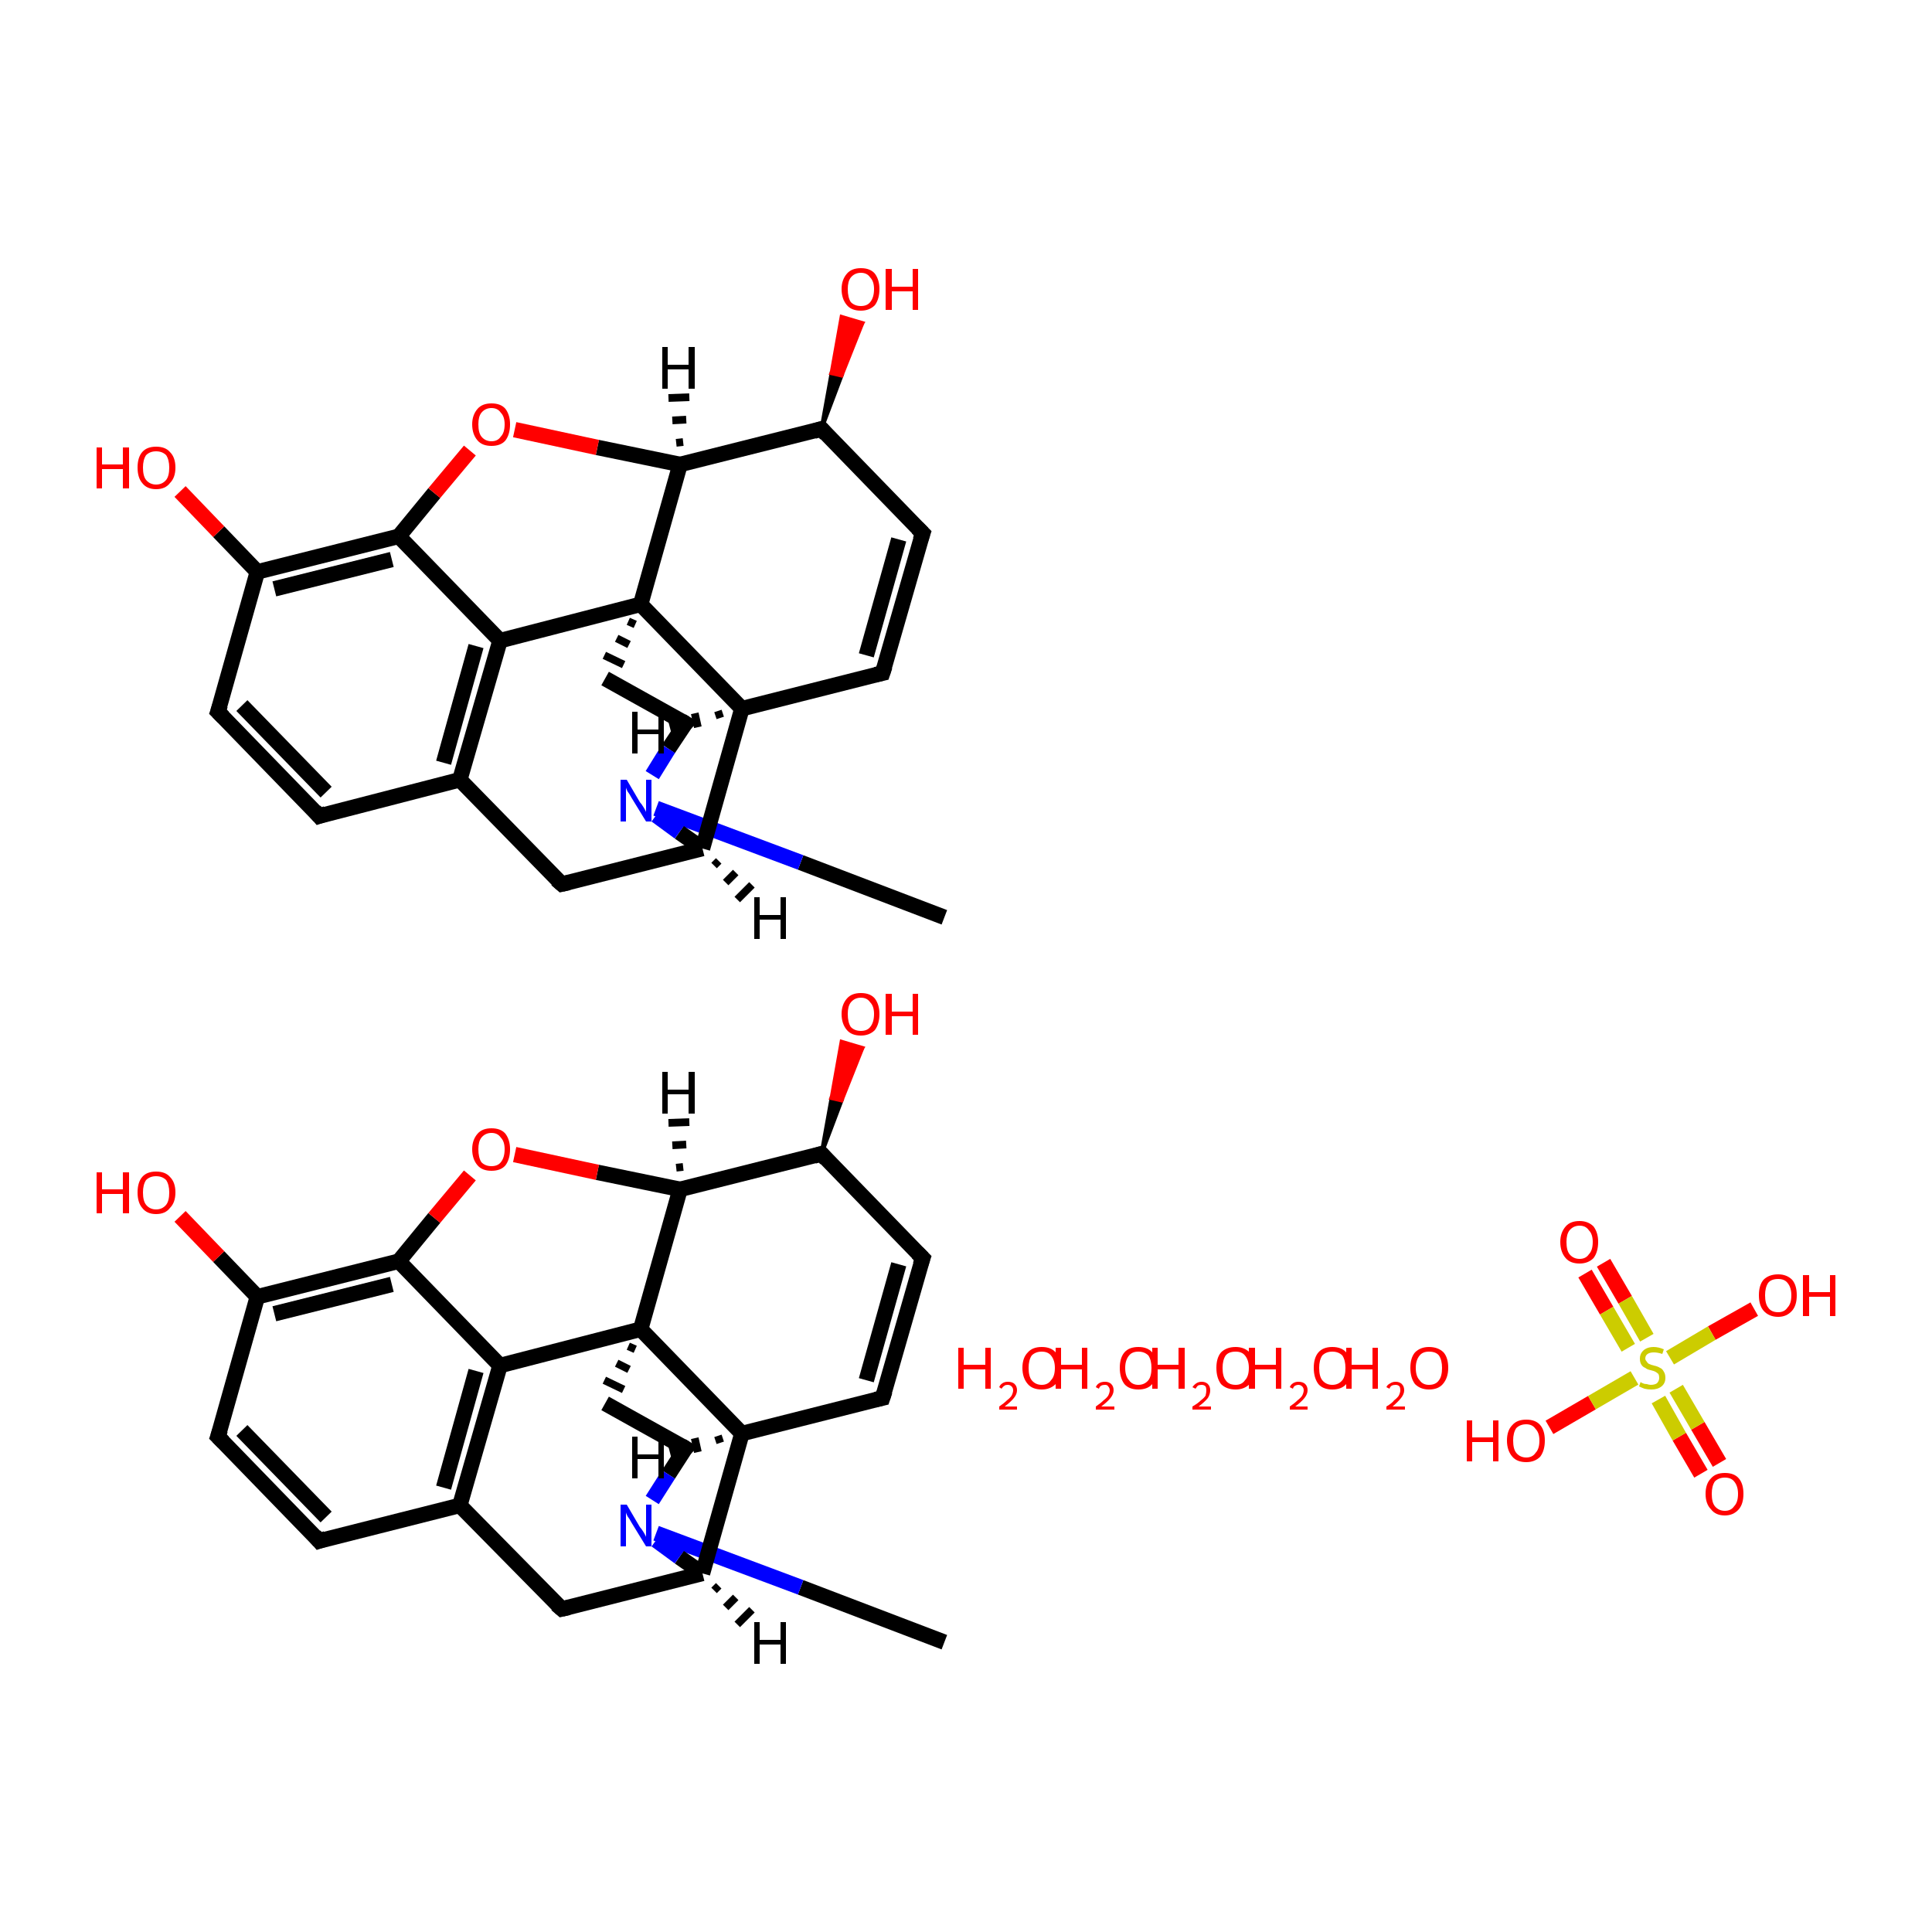<?xml version='1.0' encoding='iso-8859-1'?>
<svg version='1.1' baseProfile='full'
              xmlns='http://www.w3.org/2000/svg'
                      xmlns:rdkit='http://www.rdkit.org/xml'
                      xmlns:xlink='http://www.w3.org/1999/xlink'
                  xml:space='preserve'
width='250px' height='250px' viewBox='0 0 250 250'>
<!-- END OF HEADER -->
<rect style='opacity:1.0;fill:#FFFFFF;stroke:none' width='250.0' height='250.0' x='0.0' y='0.0'> </rect>
<path class='bond-0 atom-0 atom-17' d='M 122.2,212.5 L 103.6,205.4' style='fill:none;fill-rule:evenodd;stroke:#000000;stroke-width:2.0px;stroke-linecap:butt;stroke-linejoin:miter;stroke-opacity:1' />
<path class='bond-0 atom-0 atom-17' d='M 103.6,205.4 L 84.9,198.4' style='fill:none;fill-rule:evenodd;stroke:#0000FF;stroke-width:2.0px;stroke-linecap:butt;stroke-linejoin:miter;stroke-opacity:1' />
<path class='bond-1 atom-1 atom-3' d='M 41.3,199.4 L 28.2,185.9' style='fill:none;fill-rule:evenodd;stroke:#000000;stroke-width:2.0px;stroke-linecap:butt;stroke-linejoin:miter;stroke-opacity:1' />
<path class='bond-1 atom-1 atom-3' d='M 42.2,196.3 L 31.3,185.1' style='fill:none;fill-rule:evenodd;stroke:#000000;stroke-width:2.0px;stroke-linecap:butt;stroke-linejoin:miter;stroke-opacity:1' />
<path class='bond-2 atom-1 atom-8' d='M 41.3,199.4 L 59.5,194.8' style='fill:none;fill-rule:evenodd;stroke:#000000;stroke-width:2.0px;stroke-linecap:butt;stroke-linejoin:miter;stroke-opacity:1' />
<path class='bond-3 atom-2 atom-4' d='M 114.2,180.9 L 119.4,162.8' style='fill:none;fill-rule:evenodd;stroke:#000000;stroke-width:2.0px;stroke-linecap:butt;stroke-linejoin:miter;stroke-opacity:1' />
<path class='bond-3 atom-2 atom-4' d='M 112.1,178.6 L 116.3,163.6' style='fill:none;fill-rule:evenodd;stroke:#000000;stroke-width:2.0px;stroke-linecap:butt;stroke-linejoin:miter;stroke-opacity:1' />
<path class='bond-4 atom-2 atom-9' d='M 114.2,180.9 L 96.0,185.5' style='fill:none;fill-rule:evenodd;stroke:#000000;stroke-width:2.0px;stroke-linecap:butt;stroke-linejoin:miter;stroke-opacity:1' />
<path class='bond-5 atom-3 atom-11' d='M 28.2,185.9 L 33.3,167.8' style='fill:none;fill-rule:evenodd;stroke:#000000;stroke-width:2.0px;stroke-linecap:butt;stroke-linejoin:miter;stroke-opacity:1' />
<path class='bond-6 atom-4 atom-12' d='M 119.4,162.8 L 106.3,149.3' style='fill:none;fill-rule:evenodd;stroke:#000000;stroke-width:2.0px;stroke-linecap:butt;stroke-linejoin:miter;stroke-opacity:1' />
<path class='bond-7 atom-5 atom-6' d='M 78.3,181.6 L 88.7,187.4' style='fill:none;fill-rule:evenodd;stroke:#000000;stroke-width:2.0px;stroke-linecap:butt;stroke-linejoin:miter;stroke-opacity:1' />
<path class='bond-8 atom-16 atom-5' d='M 81.3,174.2 L 82.2,174.6' style='fill:none;fill-rule:evenodd;stroke:#000000;stroke-width:1.0px;stroke-linecap:butt;stroke-linejoin:miter;stroke-opacity:1' />
<path class='bond-8 atom-16 atom-5' d='M 79.8,176.4 L 81.4,177.2' style='fill:none;fill-rule:evenodd;stroke:#000000;stroke-width:1.0px;stroke-linecap:butt;stroke-linejoin:miter;stroke-opacity:1' />
<path class='bond-8 atom-16 atom-5' d='M 78.2,178.6 L 80.7,179.8' style='fill:none;fill-rule:evenodd;stroke:#000000;stroke-width:1.0px;stroke-linecap:butt;stroke-linejoin:miter;stroke-opacity:1' />
<path class='bond-9 atom-6 atom-17' d='M 88.7,187.4 L 86.5,190.8' style='fill:none;fill-rule:evenodd;stroke:#000000;stroke-width:2.0px;stroke-linecap:butt;stroke-linejoin:miter;stroke-opacity:1' />
<path class='bond-9 atom-6 atom-17' d='M 86.5,190.8 L 84.4,194.1' style='fill:none;fill-rule:evenodd;stroke:#0000FF;stroke-width:2.0px;stroke-linecap:butt;stroke-linejoin:miter;stroke-opacity:1' />
<path class='bond-10 atom-7 atom-8' d='M 72.7,208.2 L 59.5,194.8' style='fill:none;fill-rule:evenodd;stroke:#000000;stroke-width:2.0px;stroke-linecap:butt;stroke-linejoin:miter;stroke-opacity:1' />
<path class='bond-11 atom-7 atom-10' d='M 72.7,208.2 L 90.9,203.6' style='fill:none;fill-rule:evenodd;stroke:#000000;stroke-width:2.0px;stroke-linecap:butt;stroke-linejoin:miter;stroke-opacity:1' />
<path class='bond-12 atom-8 atom-13' d='M 59.5,194.8 L 64.7,176.7' style='fill:none;fill-rule:evenodd;stroke:#000000;stroke-width:2.0px;stroke-linecap:butt;stroke-linejoin:miter;stroke-opacity:1' />
<path class='bond-12 atom-8 atom-13' d='M 57.4,192.5 L 61.6,177.4' style='fill:none;fill-rule:evenodd;stroke:#000000;stroke-width:2.0px;stroke-linecap:butt;stroke-linejoin:miter;stroke-opacity:1' />
<path class='bond-13 atom-9 atom-10' d='M 96.0,185.5 L 90.9,203.6' style='fill:none;fill-rule:evenodd;stroke:#000000;stroke-width:2.0px;stroke-linecap:butt;stroke-linejoin:miter;stroke-opacity:1' />
<path class='bond-14 atom-9 atom-16' d='M 96.0,185.5 L 82.9,172.0' style='fill:none;fill-rule:evenodd;stroke:#000000;stroke-width:2.0px;stroke-linecap:butt;stroke-linejoin:miter;stroke-opacity:1' />
<path class='bond-15 atom-10 atom-17' d='M 90.9,203.6 L 87.9,201.5' style='fill:none;fill-rule:evenodd;stroke:#000000;stroke-width:2.0px;stroke-linecap:butt;stroke-linejoin:miter;stroke-opacity:1' />
<path class='bond-15 atom-10 atom-17' d='M 87.9,201.5 L 84.9,199.3' style='fill:none;fill-rule:evenodd;stroke:#0000FF;stroke-width:2.0px;stroke-linecap:butt;stroke-linejoin:miter;stroke-opacity:1' />
<path class='bond-16 atom-11 atom-14' d='M 33.3,167.8 L 51.6,163.2' style='fill:none;fill-rule:evenodd;stroke:#000000;stroke-width:2.0px;stroke-linecap:butt;stroke-linejoin:miter;stroke-opacity:1' />
<path class='bond-16 atom-11 atom-14' d='M 35.5,170.0 L 50.7,166.2' style='fill:none;fill-rule:evenodd;stroke:#000000;stroke-width:2.0px;stroke-linecap:butt;stroke-linejoin:miter;stroke-opacity:1' />
<path class='bond-17 atom-11 atom-18' d='M 33.3,167.8 L 28.3,162.6' style='fill:none;fill-rule:evenodd;stroke:#000000;stroke-width:2.0px;stroke-linecap:butt;stroke-linejoin:miter;stroke-opacity:1' />
<path class='bond-17 atom-11 atom-18' d='M 28.3,162.6 L 23.3,157.4' style='fill:none;fill-rule:evenodd;stroke:#FF0000;stroke-width:2.0px;stroke-linecap:butt;stroke-linejoin:miter;stroke-opacity:1' />
<path class='bond-18 atom-12 atom-15' d='M 106.3,149.3 L 88.0,153.9' style='fill:none;fill-rule:evenodd;stroke:#000000;stroke-width:2.0px;stroke-linecap:butt;stroke-linejoin:miter;stroke-opacity:1' />
<path class='bond-19 atom-12 atom-19' d='M 106.3,149.3 L 107.6,142.1 L 108.9,142.4 Z' style='fill:#000000;fill-rule:evenodd;fill-opacity:1;stroke:#000000;stroke-width:0.5px;stroke-linecap:butt;stroke-linejoin:miter;stroke-opacity:1;' />
<path class='bond-19 atom-12 atom-19' d='M 107.6,142.1 L 111.6,135.6 L 108.9,134.8 Z' style='fill:#FF0000;fill-rule:evenodd;fill-opacity:1;stroke:#FF0000;stroke-width:0.5px;stroke-linecap:butt;stroke-linejoin:miter;stroke-opacity:1;' />
<path class='bond-19 atom-12 atom-19' d='M 107.6,142.1 L 108.9,142.4 L 111.6,135.6 Z' style='fill:#FF0000;fill-rule:evenodd;fill-opacity:1;stroke:#FF0000;stroke-width:0.5px;stroke-linecap:butt;stroke-linejoin:miter;stroke-opacity:1;' />
<path class='bond-20 atom-13 atom-14' d='M 64.7,176.7 L 51.6,163.2' style='fill:none;fill-rule:evenodd;stroke:#000000;stroke-width:2.0px;stroke-linecap:butt;stroke-linejoin:miter;stroke-opacity:1' />
<path class='bond-21 atom-13 atom-16' d='M 64.7,176.7 L 82.9,172.0' style='fill:none;fill-rule:evenodd;stroke:#000000;stroke-width:2.0px;stroke-linecap:butt;stroke-linejoin:miter;stroke-opacity:1' />
<path class='bond-22 atom-14 atom-20' d='M 51.6,163.2 L 56.2,157.6' style='fill:none;fill-rule:evenodd;stroke:#000000;stroke-width:2.0px;stroke-linecap:butt;stroke-linejoin:miter;stroke-opacity:1' />
<path class='bond-22 atom-14 atom-20' d='M 56.2,157.6 L 60.8,152.1' style='fill:none;fill-rule:evenodd;stroke:#FF0000;stroke-width:2.0px;stroke-linecap:butt;stroke-linejoin:miter;stroke-opacity:1' />
<path class='bond-23 atom-15 atom-16' d='M 88.0,153.9 L 82.9,172.0' style='fill:none;fill-rule:evenodd;stroke:#000000;stroke-width:2.0px;stroke-linecap:butt;stroke-linejoin:miter;stroke-opacity:1' />
<path class='bond-24 atom-15 atom-20' d='M 88.0,153.9 L 77.3,151.7' style='fill:none;fill-rule:evenodd;stroke:#000000;stroke-width:2.0px;stroke-linecap:butt;stroke-linejoin:miter;stroke-opacity:1' />
<path class='bond-24 atom-15 atom-20' d='M 77.3,151.7 L 66.6,149.4' style='fill:none;fill-rule:evenodd;stroke:#FF0000;stroke-width:2.0px;stroke-linecap:butt;stroke-linejoin:miter;stroke-opacity:1' />
<path class='bond-25 atom-21 atom-38' d='M 122.2,118.7 L 103.6,111.6' style='fill:none;fill-rule:evenodd;stroke:#000000;stroke-width:2.0px;stroke-linecap:butt;stroke-linejoin:miter;stroke-opacity:1' />
<path class='bond-25 atom-21 atom-38' d='M 103.6,111.6 L 84.9,104.6' style='fill:none;fill-rule:evenodd;stroke:#0000FF;stroke-width:2.0px;stroke-linecap:butt;stroke-linejoin:miter;stroke-opacity:1' />
<path class='bond-26 atom-22 atom-24' d='M 41.3,105.6 L 28.2,92.1' style='fill:none;fill-rule:evenodd;stroke:#000000;stroke-width:2.0px;stroke-linecap:butt;stroke-linejoin:miter;stroke-opacity:1' />
<path class='bond-26 atom-22 atom-24' d='M 42.2,102.5 L 31.3,91.3' style='fill:none;fill-rule:evenodd;stroke:#000000;stroke-width:2.0px;stroke-linecap:butt;stroke-linejoin:miter;stroke-opacity:1' />
<path class='bond-27 atom-22 atom-29' d='M 41.3,105.6 L 59.5,100.9' style='fill:none;fill-rule:evenodd;stroke:#000000;stroke-width:2.0px;stroke-linecap:butt;stroke-linejoin:miter;stroke-opacity:1' />
<path class='bond-28 atom-23 atom-25' d='M 114.2,87.1 L 119.4,69.0' style='fill:none;fill-rule:evenodd;stroke:#000000;stroke-width:2.0px;stroke-linecap:butt;stroke-linejoin:miter;stroke-opacity:1' />
<path class='bond-28 atom-23 atom-25' d='M 112.1,84.8 L 116.3,69.8' style='fill:none;fill-rule:evenodd;stroke:#000000;stroke-width:2.0px;stroke-linecap:butt;stroke-linejoin:miter;stroke-opacity:1' />
<path class='bond-29 atom-23 atom-30' d='M 114.2,87.1 L 96.0,91.7' style='fill:none;fill-rule:evenodd;stroke:#000000;stroke-width:2.0px;stroke-linecap:butt;stroke-linejoin:miter;stroke-opacity:1' />
<path class='bond-30 atom-24 atom-32' d='M 28.2,92.1 L 33.3,74.0' style='fill:none;fill-rule:evenodd;stroke:#000000;stroke-width:2.0px;stroke-linecap:butt;stroke-linejoin:miter;stroke-opacity:1' />
<path class='bond-31 atom-25 atom-33' d='M 119.4,69.0 L 106.3,55.5' style='fill:none;fill-rule:evenodd;stroke:#000000;stroke-width:2.0px;stroke-linecap:butt;stroke-linejoin:miter;stroke-opacity:1' />
<path class='bond-32 atom-26 atom-27' d='M 78.3,87.8 L 88.7,93.6' style='fill:none;fill-rule:evenodd;stroke:#000000;stroke-width:2.0px;stroke-linecap:butt;stroke-linejoin:miter;stroke-opacity:1' />
<path class='bond-33 atom-37 atom-26' d='M 81.3,80.4 L 82.2,80.8' style='fill:none;fill-rule:evenodd;stroke:#000000;stroke-width:1.0px;stroke-linecap:butt;stroke-linejoin:miter;stroke-opacity:1' />
<path class='bond-33 atom-37 atom-26' d='M 79.8,82.6 L 81.4,83.4' style='fill:none;fill-rule:evenodd;stroke:#000000;stroke-width:1.0px;stroke-linecap:butt;stroke-linejoin:miter;stroke-opacity:1' />
<path class='bond-33 atom-37 atom-26' d='M 78.2,84.8 L 80.7,86.0' style='fill:none;fill-rule:evenodd;stroke:#000000;stroke-width:1.0px;stroke-linecap:butt;stroke-linejoin:miter;stroke-opacity:1' />
<path class='bond-34 atom-27 atom-38' d='M 88.7,93.6 L 86.5,96.9' style='fill:none;fill-rule:evenodd;stroke:#000000;stroke-width:2.0px;stroke-linecap:butt;stroke-linejoin:miter;stroke-opacity:1' />
<path class='bond-34 atom-27 atom-38' d='M 86.5,96.9 L 84.4,100.3' style='fill:none;fill-rule:evenodd;stroke:#0000FF;stroke-width:2.0px;stroke-linecap:butt;stroke-linejoin:miter;stroke-opacity:1' />
<path class='bond-35 atom-28 atom-29' d='M 72.7,114.4 L 59.5,100.9' style='fill:none;fill-rule:evenodd;stroke:#000000;stroke-width:2.0px;stroke-linecap:butt;stroke-linejoin:miter;stroke-opacity:1' />
<path class='bond-36 atom-28 atom-31' d='M 72.7,114.4 L 90.9,109.8' style='fill:none;fill-rule:evenodd;stroke:#000000;stroke-width:2.0px;stroke-linecap:butt;stroke-linejoin:miter;stroke-opacity:1' />
<path class='bond-37 atom-29 atom-34' d='M 59.5,100.9 L 64.7,82.9' style='fill:none;fill-rule:evenodd;stroke:#000000;stroke-width:2.0px;stroke-linecap:butt;stroke-linejoin:miter;stroke-opacity:1' />
<path class='bond-37 atom-29 atom-34' d='M 57.4,98.7 L 61.6,83.6' style='fill:none;fill-rule:evenodd;stroke:#000000;stroke-width:2.0px;stroke-linecap:butt;stroke-linejoin:miter;stroke-opacity:1' />
<path class='bond-38 atom-30 atom-31' d='M 96.0,91.7 L 90.9,109.8' style='fill:none;fill-rule:evenodd;stroke:#000000;stroke-width:2.0px;stroke-linecap:butt;stroke-linejoin:miter;stroke-opacity:1' />
<path class='bond-39 atom-30 atom-37' d='M 96.0,91.7 L 82.9,78.2' style='fill:none;fill-rule:evenodd;stroke:#000000;stroke-width:2.0px;stroke-linecap:butt;stroke-linejoin:miter;stroke-opacity:1' />
<path class='bond-40 atom-31 atom-38' d='M 90.9,109.8 L 87.9,107.7' style='fill:none;fill-rule:evenodd;stroke:#000000;stroke-width:2.0px;stroke-linecap:butt;stroke-linejoin:miter;stroke-opacity:1' />
<path class='bond-40 atom-31 atom-38' d='M 87.9,107.7 L 84.9,105.5' style='fill:none;fill-rule:evenodd;stroke:#0000FF;stroke-width:2.0px;stroke-linecap:butt;stroke-linejoin:miter;stroke-opacity:1' />
<path class='bond-41 atom-32 atom-35' d='M 33.3,74.0 L 51.6,69.4' style='fill:none;fill-rule:evenodd;stroke:#000000;stroke-width:2.0px;stroke-linecap:butt;stroke-linejoin:miter;stroke-opacity:1' />
<path class='bond-41 atom-32 atom-35' d='M 35.5,76.2 L 50.7,72.4' style='fill:none;fill-rule:evenodd;stroke:#000000;stroke-width:2.0px;stroke-linecap:butt;stroke-linejoin:miter;stroke-opacity:1' />
<path class='bond-42 atom-32 atom-39' d='M 33.3,74.0 L 28.3,68.8' style='fill:none;fill-rule:evenodd;stroke:#000000;stroke-width:2.0px;stroke-linecap:butt;stroke-linejoin:miter;stroke-opacity:1' />
<path class='bond-42 atom-32 atom-39' d='M 28.3,68.8 L 23.3,63.6' style='fill:none;fill-rule:evenodd;stroke:#FF0000;stroke-width:2.0px;stroke-linecap:butt;stroke-linejoin:miter;stroke-opacity:1' />
<path class='bond-43 atom-33 atom-36' d='M 106.3,55.5 L 88.0,60.1' style='fill:none;fill-rule:evenodd;stroke:#000000;stroke-width:2.0px;stroke-linecap:butt;stroke-linejoin:miter;stroke-opacity:1' />
<path class='bond-44 atom-33 atom-40' d='M 106.3,55.5 L 107.6,48.3 L 108.9,48.6 Z' style='fill:#000000;fill-rule:evenodd;fill-opacity:1;stroke:#000000;stroke-width:0.5px;stroke-linecap:butt;stroke-linejoin:miter;stroke-opacity:1;' />
<path class='bond-44 atom-33 atom-40' d='M 107.6,48.3 L 111.6,41.8 L 108.9,41.0 Z' style='fill:#FF0000;fill-rule:evenodd;fill-opacity:1;stroke:#FF0000;stroke-width:0.5px;stroke-linecap:butt;stroke-linejoin:miter;stroke-opacity:1;' />
<path class='bond-44 atom-33 atom-40' d='M 107.6,48.3 L 108.9,48.6 L 111.6,41.8 Z' style='fill:#FF0000;fill-rule:evenodd;fill-opacity:1;stroke:#FF0000;stroke-width:0.5px;stroke-linecap:butt;stroke-linejoin:miter;stroke-opacity:1;' />
<path class='bond-45 atom-34 atom-35' d='M 64.7,82.9 L 51.6,69.4' style='fill:none;fill-rule:evenodd;stroke:#000000;stroke-width:2.0px;stroke-linecap:butt;stroke-linejoin:miter;stroke-opacity:1' />
<path class='bond-46 atom-34 atom-37' d='M 64.7,82.9 L 82.9,78.2' style='fill:none;fill-rule:evenodd;stroke:#000000;stroke-width:2.0px;stroke-linecap:butt;stroke-linejoin:miter;stroke-opacity:1' />
<path class='bond-47 atom-35 atom-41' d='M 51.6,69.4 L 56.2,63.8' style='fill:none;fill-rule:evenodd;stroke:#000000;stroke-width:2.0px;stroke-linecap:butt;stroke-linejoin:miter;stroke-opacity:1' />
<path class='bond-47 atom-35 atom-41' d='M 56.2,63.8 L 60.8,58.3' style='fill:none;fill-rule:evenodd;stroke:#FF0000;stroke-width:2.0px;stroke-linecap:butt;stroke-linejoin:miter;stroke-opacity:1' />
<path class='bond-48 atom-36 atom-37' d='M 88.0,60.1 L 82.9,78.2' style='fill:none;fill-rule:evenodd;stroke:#000000;stroke-width:2.0px;stroke-linecap:butt;stroke-linejoin:miter;stroke-opacity:1' />
<path class='bond-49 atom-36 atom-41' d='M 88.0,60.1 L 77.3,57.9' style='fill:none;fill-rule:evenodd;stroke:#000000;stroke-width:2.0px;stroke-linecap:butt;stroke-linejoin:miter;stroke-opacity:1' />
<path class='bond-49 atom-36 atom-41' d='M 77.3,57.9 L 66.6,55.6' style='fill:none;fill-rule:evenodd;stroke:#FF0000;stroke-width:2.0px;stroke-linecap:butt;stroke-linejoin:miter;stroke-opacity:1' />
<path class='bond-50 atom-42 atom-46' d='M 200.5,184.7 L 206.0,181.5' style='fill:none;fill-rule:evenodd;stroke:#FF0000;stroke-width:2.0px;stroke-linecap:butt;stroke-linejoin:miter;stroke-opacity:1' />
<path class='bond-50 atom-42 atom-46' d='M 206.0,181.5 L 211.5,178.3' style='fill:none;fill-rule:evenodd;stroke:#CCCC00;stroke-width:2.0px;stroke-linecap:butt;stroke-linejoin:miter;stroke-opacity:1' />
<path class='bond-51 atom-43 atom-46' d='M 227.0,169.4 L 221.5,172.5' style='fill:none;fill-rule:evenodd;stroke:#FF0000;stroke-width:2.0px;stroke-linecap:butt;stroke-linejoin:miter;stroke-opacity:1' />
<path class='bond-51 atom-43 atom-46' d='M 221.5,172.5 L 216.1,175.7' style='fill:none;fill-rule:evenodd;stroke:#CCCC00;stroke-width:2.0px;stroke-linecap:butt;stroke-linejoin:miter;stroke-opacity:1' />
<path class='bond-52 atom-44 atom-46' d='M 220.1,190.7 L 217.3,185.9' style='fill:none;fill-rule:evenodd;stroke:#FF0000;stroke-width:2.0px;stroke-linecap:butt;stroke-linejoin:miter;stroke-opacity:1' />
<path class='bond-52 atom-44 atom-46' d='M 217.3,185.9 L 214.6,181.1' style='fill:none;fill-rule:evenodd;stroke:#CCCC00;stroke-width:2.0px;stroke-linecap:butt;stroke-linejoin:miter;stroke-opacity:1' />
<path class='bond-52 atom-44 atom-46' d='M 222.5,189.3 L 219.7,184.5' style='fill:none;fill-rule:evenodd;stroke:#FF0000;stroke-width:2.0px;stroke-linecap:butt;stroke-linejoin:miter;stroke-opacity:1' />
<path class='bond-52 atom-44 atom-46' d='M 219.7,184.5 L 216.9,179.7' style='fill:none;fill-rule:evenodd;stroke:#CCCC00;stroke-width:2.0px;stroke-linecap:butt;stroke-linejoin:miter;stroke-opacity:1' />
<path class='bond-53 atom-45 atom-46' d='M 207.5,163.4 L 210.3,168.2' style='fill:none;fill-rule:evenodd;stroke:#FF0000;stroke-width:2.0px;stroke-linecap:butt;stroke-linejoin:miter;stroke-opacity:1' />
<path class='bond-53 atom-45 atom-46' d='M 210.3,168.2 L 213.1,173.1' style='fill:none;fill-rule:evenodd;stroke:#CCCC00;stroke-width:2.0px;stroke-linecap:butt;stroke-linejoin:miter;stroke-opacity:1' />
<path class='bond-53 atom-45 atom-46' d='M 205.1,164.8 L 207.9,169.6' style='fill:none;fill-rule:evenodd;stroke:#FF0000;stroke-width:2.0px;stroke-linecap:butt;stroke-linejoin:miter;stroke-opacity:1' />
<path class='bond-53 atom-45 atom-46' d='M 207.9,169.6 L 210.7,174.4' style='fill:none;fill-rule:evenodd;stroke:#CCCC00;stroke-width:2.0px;stroke-linecap:butt;stroke-linejoin:miter;stroke-opacity:1' />
<path class='bond-54 atom-9 atom-52' d='M 93.2,186.7 L 92.9,185.8' style='fill:none;fill-rule:evenodd;stroke:#000000;stroke-width:1.0px;stroke-linecap:butt;stroke-linejoin:miter;stroke-opacity:1' />
<path class='bond-54 atom-9 atom-52' d='M 90.3,187.9 L 89.9,186.1' style='fill:none;fill-rule:evenodd;stroke:#000000;stroke-width:1.0px;stroke-linecap:butt;stroke-linejoin:miter;stroke-opacity:1' />
<path class='bond-54 atom-9 atom-52' d='M 87.5,189.1 L 86.8,186.4' style='fill:none;fill-rule:evenodd;stroke:#000000;stroke-width:1.0px;stroke-linecap:butt;stroke-linejoin:miter;stroke-opacity:1' />
<path class='bond-55 atom-10 atom-53' d='M 93.0,205.2 L 92.4,205.8' style='fill:none;fill-rule:evenodd;stroke:#000000;stroke-width:1.0px;stroke-linecap:butt;stroke-linejoin:miter;stroke-opacity:1' />
<path class='bond-55 atom-10 atom-53' d='M 95.2,206.7 L 93.9,208.0' style='fill:none;fill-rule:evenodd;stroke:#000000;stroke-width:1.0px;stroke-linecap:butt;stroke-linejoin:miter;stroke-opacity:1' />
<path class='bond-55 atom-10 atom-53' d='M 97.3,208.3 L 95.4,210.2' style='fill:none;fill-rule:evenodd;stroke:#000000;stroke-width:1.0px;stroke-linecap:butt;stroke-linejoin:miter;stroke-opacity:1' />
<path class='bond-56 atom-15 atom-54' d='M 87.5,151.1 L 88.4,151.0' style='fill:none;fill-rule:evenodd;stroke:#000000;stroke-width:1.0px;stroke-linecap:butt;stroke-linejoin:miter;stroke-opacity:1' />
<path class='bond-56 atom-15 atom-54' d='M 87.0,148.2 L 88.8,148.1' style='fill:none;fill-rule:evenodd;stroke:#000000;stroke-width:1.0px;stroke-linecap:butt;stroke-linejoin:miter;stroke-opacity:1' />
<path class='bond-56 atom-15 atom-54' d='M 86.5,145.3 L 89.2,145.2' style='fill:none;fill-rule:evenodd;stroke:#000000;stroke-width:1.0px;stroke-linecap:butt;stroke-linejoin:miter;stroke-opacity:1' />
<path class='bond-57 atom-30 atom-55' d='M 93.2,92.9 L 92.9,92.0' style='fill:none;fill-rule:evenodd;stroke:#000000;stroke-width:1.0px;stroke-linecap:butt;stroke-linejoin:miter;stroke-opacity:1' />
<path class='bond-57 atom-30 atom-55' d='M 90.3,94.1 L 89.9,92.3' style='fill:none;fill-rule:evenodd;stroke:#000000;stroke-width:1.0px;stroke-linecap:butt;stroke-linejoin:miter;stroke-opacity:1' />
<path class='bond-57 atom-30 atom-55' d='M 87.5,95.3 L 86.8,92.6' style='fill:none;fill-rule:evenodd;stroke:#000000;stroke-width:1.0px;stroke-linecap:butt;stroke-linejoin:miter;stroke-opacity:1' />
<path class='bond-58 atom-31 atom-56' d='M 93.0,111.4 L 92.4,112.0' style='fill:none;fill-rule:evenodd;stroke:#000000;stroke-width:1.0px;stroke-linecap:butt;stroke-linejoin:miter;stroke-opacity:1' />
<path class='bond-58 atom-31 atom-56' d='M 95.2,112.9 L 93.9,114.2' style='fill:none;fill-rule:evenodd;stroke:#000000;stroke-width:1.0px;stroke-linecap:butt;stroke-linejoin:miter;stroke-opacity:1' />
<path class='bond-58 atom-31 atom-56' d='M 97.3,114.5 L 95.4,116.4' style='fill:none;fill-rule:evenodd;stroke:#000000;stroke-width:1.0px;stroke-linecap:butt;stroke-linejoin:miter;stroke-opacity:1' />
<path class='bond-59 atom-36 atom-57' d='M 87.5,57.3 L 88.4,57.2' style='fill:none;fill-rule:evenodd;stroke:#000000;stroke-width:1.0px;stroke-linecap:butt;stroke-linejoin:miter;stroke-opacity:1' />
<path class='bond-59 atom-36 atom-57' d='M 87.0,54.4 L 88.8,54.3' style='fill:none;fill-rule:evenodd;stroke:#000000;stroke-width:1.0px;stroke-linecap:butt;stroke-linejoin:miter;stroke-opacity:1' />
<path class='bond-59 atom-36 atom-57' d='M 86.5,51.5 L 89.2,51.4' style='fill:none;fill-rule:evenodd;stroke:#000000;stroke-width:1.0px;stroke-linecap:butt;stroke-linejoin:miter;stroke-opacity:1' />
<path d='M 40.7,198.7 L 41.3,199.4 L 42.2,199.1' style='fill:none;stroke:#000000;stroke-width:2.0px;stroke-linecap:butt;stroke-linejoin:miter;stroke-opacity:1;' />
<path d='M 114.5,180.0 L 114.2,180.9 L 113.3,181.1' style='fill:none;stroke:#000000;stroke-width:2.0px;stroke-linecap:butt;stroke-linejoin:miter;stroke-opacity:1;' />
<path d='M 28.9,186.6 L 28.2,185.9 L 28.5,185.0' style='fill:none;stroke:#000000;stroke-width:2.0px;stroke-linecap:butt;stroke-linejoin:miter;stroke-opacity:1;' />
<path d='M 119.1,163.7 L 119.4,162.8 L 118.7,162.1' style='fill:none;stroke:#000000;stroke-width:2.0px;stroke-linecap:butt;stroke-linejoin:miter;stroke-opacity:1;' />
<path d='M 88.2,187.1 L 88.7,187.4 L 88.6,187.5' style='fill:none;stroke:#000000;stroke-width:2.0px;stroke-linecap:butt;stroke-linejoin:miter;stroke-opacity:1;' />
<path d='M 72.0,207.6 L 72.7,208.2 L 73.6,208.0' style='fill:none;stroke:#000000;stroke-width:2.0px;stroke-linecap:butt;stroke-linejoin:miter;stroke-opacity:1;' />
<path d='M 106.9,150.0 L 106.3,149.3 L 105.3,149.6' style='fill:none;stroke:#000000;stroke-width:2.0px;stroke-linecap:butt;stroke-linejoin:miter;stroke-opacity:1;' />
<path d='M 40.7,104.9 L 41.3,105.6 L 42.2,105.3' style='fill:none;stroke:#000000;stroke-width:2.0px;stroke-linecap:butt;stroke-linejoin:miter;stroke-opacity:1;' />
<path d='M 114.5,86.2 L 114.2,87.1 L 113.3,87.3' style='fill:none;stroke:#000000;stroke-width:2.0px;stroke-linecap:butt;stroke-linejoin:miter;stroke-opacity:1;' />
<path d='M 28.9,92.8 L 28.2,92.1 L 28.5,91.2' style='fill:none;stroke:#000000;stroke-width:2.0px;stroke-linecap:butt;stroke-linejoin:miter;stroke-opacity:1;' />
<path d='M 119.1,69.9 L 119.4,69.0 L 118.7,68.3' style='fill:none;stroke:#000000;stroke-width:2.0px;stroke-linecap:butt;stroke-linejoin:miter;stroke-opacity:1;' />
<path d='M 88.2,93.3 L 88.7,93.6 L 88.6,93.7' style='fill:none;stroke:#000000;stroke-width:2.0px;stroke-linecap:butt;stroke-linejoin:miter;stroke-opacity:1;' />
<path d='M 72.0,113.8 L 72.7,114.4 L 73.6,114.2' style='fill:none;stroke:#000000;stroke-width:2.0px;stroke-linecap:butt;stroke-linejoin:miter;stroke-opacity:1;' />
<path d='M 106.9,56.2 L 106.3,55.5 L 105.3,55.8' style='fill:none;stroke:#000000;stroke-width:2.0px;stroke-linecap:butt;stroke-linejoin:miter;stroke-opacity:1;' />
<path class='atom-17' d='M 81.1 194.7
L 82.8 197.6
Q 83.0 197.8, 83.3 198.3
Q 83.6 198.8, 83.6 198.9
L 83.6 194.7
L 84.3 194.7
L 84.3 200.1
L 83.6 200.1
L 81.7 197.0
Q 81.5 196.6, 81.2 196.2
Q 81.0 195.8, 81.0 195.7
L 81.0 200.1
L 80.3 200.1
L 80.3 194.7
L 81.1 194.7
' fill='#0000FF'/>
<path class='atom-18' d='M 12.5 151.7
L 13.2 151.7
L 13.2 153.9
L 15.9 153.9
L 15.9 151.7
L 16.7 151.7
L 16.7 157.0
L 15.9 157.0
L 15.9 154.5
L 13.2 154.5
L 13.2 157.0
L 12.5 157.0
L 12.5 151.7
' fill='#FF0000'/>
<path class='atom-18' d='M 17.8 154.3
Q 17.8 153.0, 18.4 152.3
Q 19.0 151.6, 20.2 151.6
Q 21.4 151.6, 22.0 152.3
Q 22.7 153.0, 22.7 154.3
Q 22.7 155.6, 22.0 156.3
Q 21.4 157.1, 20.2 157.1
Q 19.0 157.1, 18.4 156.3
Q 17.8 155.6, 17.8 154.3
M 20.2 156.5
Q 21.0 156.5, 21.5 155.9
Q 21.9 155.4, 21.9 154.3
Q 21.9 153.3, 21.5 152.7
Q 21.0 152.2, 20.2 152.2
Q 19.4 152.2, 18.9 152.7
Q 18.5 153.3, 18.5 154.3
Q 18.5 155.4, 18.9 155.9
Q 19.4 156.5, 20.2 156.5
' fill='#FF0000'/>
<path class='atom-19' d='M 108.9 131.2
Q 108.9 130.0, 109.6 129.2
Q 110.2 128.5, 111.4 128.5
Q 112.6 128.5, 113.2 129.2
Q 113.8 130.0, 113.8 131.2
Q 113.8 132.5, 113.2 133.3
Q 112.5 134.0, 111.4 134.0
Q 110.2 134.0, 109.6 133.3
Q 108.9 132.5, 108.9 131.2
M 111.4 133.4
Q 112.2 133.4, 112.6 132.9
Q 113.1 132.3, 113.1 131.2
Q 113.1 130.2, 112.6 129.7
Q 112.2 129.1, 111.4 129.1
Q 110.6 129.1, 110.1 129.7
Q 109.7 130.2, 109.7 131.2
Q 109.7 132.3, 110.1 132.9
Q 110.6 133.4, 111.4 133.4
' fill='#FF0000'/>
<path class='atom-19' d='M 114.6 128.6
L 115.4 128.6
L 115.4 130.9
L 118.1 130.9
L 118.1 128.6
L 118.8 128.6
L 118.8 133.9
L 118.1 133.9
L 118.1 131.5
L 115.4 131.5
L 115.4 133.9
L 114.6 133.9
L 114.6 128.6
' fill='#FF0000'/>
<path class='atom-20' d='M 61.1 148.7
Q 61.1 147.5, 61.8 146.7
Q 62.4 146.0, 63.6 146.0
Q 64.8 146.0, 65.4 146.7
Q 66.0 147.5, 66.0 148.7
Q 66.0 150.0, 65.4 150.8
Q 64.8 151.5, 63.6 151.5
Q 62.4 151.5, 61.8 150.8
Q 61.1 150.0, 61.1 148.7
M 63.6 150.9
Q 64.4 150.9, 64.8 150.4
Q 65.3 149.8, 65.3 148.7
Q 65.3 147.7, 64.8 147.2
Q 64.4 146.6, 63.6 146.6
Q 62.8 146.6, 62.3 147.2
Q 61.9 147.7, 61.9 148.7
Q 61.9 149.8, 62.3 150.4
Q 62.8 150.9, 63.6 150.9
' fill='#FF0000'/>
<path class='atom-38' d='M 81.1 100.9
L 82.8 103.8
Q 83.0 104.0, 83.3 104.5
Q 83.6 105.0, 83.6 105.1
L 83.6 100.9
L 84.3 100.9
L 84.3 106.3
L 83.6 106.3
L 81.7 103.2
Q 81.5 102.8, 81.2 102.4
Q 81.0 102.0, 81.0 101.9
L 81.0 106.3
L 80.3 106.3
L 80.3 100.9
L 81.1 100.9
' fill='#0000FF'/>
<path class='atom-39' d='M 12.5 57.9
L 13.2 57.9
L 13.2 60.1
L 15.9 60.1
L 15.9 57.9
L 16.7 57.9
L 16.7 63.2
L 15.9 63.2
L 15.9 60.7
L 13.2 60.7
L 13.2 63.2
L 12.5 63.2
L 12.5 57.9
' fill='#FF0000'/>
<path class='atom-39' d='M 17.8 60.5
Q 17.8 59.2, 18.4 58.5
Q 19.0 57.8, 20.2 57.8
Q 21.4 57.8, 22.0 58.5
Q 22.7 59.2, 22.7 60.5
Q 22.7 61.8, 22.0 62.5
Q 21.4 63.3, 20.2 63.3
Q 19.0 63.3, 18.4 62.5
Q 17.8 61.8, 17.8 60.5
M 20.2 62.7
Q 21.0 62.7, 21.5 62.1
Q 21.9 61.6, 21.9 60.5
Q 21.9 59.5, 21.5 58.9
Q 21.0 58.4, 20.2 58.4
Q 19.4 58.4, 18.9 58.9
Q 18.5 59.5, 18.5 60.5
Q 18.5 61.6, 18.9 62.1
Q 19.4 62.7, 20.2 62.7
' fill='#FF0000'/>
<path class='atom-40' d='M 108.9 37.4
Q 108.9 36.2, 109.6 35.4
Q 110.2 34.7, 111.4 34.7
Q 112.6 34.7, 113.2 35.4
Q 113.8 36.2, 113.8 37.4
Q 113.8 38.7, 113.2 39.5
Q 112.5 40.2, 111.4 40.2
Q 110.2 40.2, 109.6 39.5
Q 108.9 38.7, 108.9 37.4
M 111.4 39.6
Q 112.2 39.6, 112.6 39.1
Q 113.1 38.5, 113.1 37.4
Q 113.1 36.4, 112.6 35.9
Q 112.2 35.3, 111.4 35.3
Q 110.6 35.3, 110.1 35.9
Q 109.7 36.4, 109.7 37.4
Q 109.7 38.5, 110.1 39.1
Q 110.6 39.6, 111.4 39.6
' fill='#FF0000'/>
<path class='atom-40' d='M 114.6 34.8
L 115.4 34.8
L 115.4 37.1
L 118.1 37.1
L 118.1 34.8
L 118.8 34.8
L 118.8 40.1
L 118.1 40.1
L 118.1 37.7
L 115.4 37.7
L 115.4 40.1
L 114.6 40.1
L 114.6 34.8
' fill='#FF0000'/>
<path class='atom-41' d='M 61.1 54.9
Q 61.1 53.7, 61.8 52.9
Q 62.4 52.2, 63.6 52.2
Q 64.8 52.2, 65.4 52.9
Q 66.0 53.7, 66.0 54.9
Q 66.0 56.2, 65.4 57.0
Q 64.8 57.7, 63.6 57.7
Q 62.4 57.7, 61.8 57.0
Q 61.1 56.2, 61.1 54.9
M 63.6 57.1
Q 64.4 57.1, 64.8 56.5
Q 65.3 56.0, 65.3 54.9
Q 65.3 53.9, 64.8 53.4
Q 64.4 52.8, 63.6 52.8
Q 62.8 52.8, 62.3 53.4
Q 61.9 53.9, 61.9 54.9
Q 61.9 56.0, 62.3 56.5
Q 62.8 57.1, 63.6 57.1
' fill='#FF0000'/>
<path class='atom-42' d='M 189.8 183.8
L 190.5 183.8
L 190.5 186.0
L 193.2 186.0
L 193.2 183.8
L 193.9 183.8
L 193.9 189.1
L 193.2 189.1
L 193.2 186.6
L 190.5 186.6
L 190.5 189.1
L 189.8 189.1
L 189.8 183.8
' fill='#FF0000'/>
<path class='atom-42' d='M 195.0 186.4
Q 195.0 185.1, 195.7 184.4
Q 196.3 183.7, 197.5 183.7
Q 198.7 183.7, 199.3 184.4
Q 199.9 185.1, 199.9 186.4
Q 199.9 187.7, 199.3 188.5
Q 198.6 189.2, 197.5 189.2
Q 196.3 189.2, 195.7 188.5
Q 195.0 187.7, 195.0 186.4
M 197.5 188.6
Q 198.3 188.6, 198.7 188.0
Q 199.2 187.5, 199.2 186.4
Q 199.2 185.4, 198.7 184.9
Q 198.3 184.3, 197.5 184.3
Q 196.7 184.3, 196.2 184.8
Q 195.8 185.4, 195.8 186.4
Q 195.8 187.5, 196.2 188.0
Q 196.7 188.6, 197.5 188.6
' fill='#FF0000'/>
<path class='atom-43' d='M 227.6 167.6
Q 227.6 166.3, 228.2 165.6
Q 228.9 164.9, 230.1 164.9
Q 231.2 164.9, 231.9 165.6
Q 232.5 166.3, 232.5 167.6
Q 232.5 168.9, 231.9 169.6
Q 231.2 170.4, 230.1 170.4
Q 228.9 170.4, 228.2 169.6
Q 227.6 168.9, 227.6 167.6
M 230.1 169.8
Q 230.9 169.8, 231.3 169.2
Q 231.8 168.7, 231.8 167.6
Q 231.8 166.6, 231.3 166.0
Q 230.9 165.5, 230.1 165.5
Q 229.2 165.5, 228.8 166.0
Q 228.4 166.6, 228.4 167.6
Q 228.4 168.7, 228.8 169.2
Q 229.2 169.8, 230.1 169.8
' fill='#FF0000'/>
<path class='atom-43' d='M 233.3 165.0
L 234.1 165.0
L 234.1 167.2
L 236.8 167.2
L 236.8 165.0
L 237.5 165.0
L 237.5 170.3
L 236.8 170.3
L 236.8 167.8
L 234.1 167.8
L 234.1 170.3
L 233.3 170.3
L 233.3 165.0
' fill='#FF0000'/>
<path class='atom-44' d='M 220.7 193.3
Q 220.7 192.0, 221.4 191.3
Q 222.0 190.6, 223.2 190.6
Q 224.4 190.6, 225.0 191.3
Q 225.6 192.0, 225.6 193.3
Q 225.6 194.6, 225.0 195.3
Q 224.3 196.1, 223.2 196.1
Q 222.0 196.1, 221.4 195.3
Q 220.7 194.6, 220.7 193.3
M 223.2 195.5
Q 224.0 195.5, 224.4 194.9
Q 224.9 194.4, 224.9 193.3
Q 224.9 192.3, 224.4 191.7
Q 224.0 191.2, 223.2 191.2
Q 222.4 191.2, 221.9 191.7
Q 221.5 192.3, 221.5 193.3
Q 221.5 194.4, 221.9 194.9
Q 222.4 195.5, 223.2 195.5
' fill='#FF0000'/>
<path class='atom-45' d='M 201.9 160.7
Q 201.9 159.5, 202.6 158.7
Q 203.2 158.0, 204.4 158.0
Q 205.5 158.0, 206.2 158.7
Q 206.8 159.5, 206.8 160.7
Q 206.8 162.0, 206.2 162.8
Q 205.5 163.5, 204.4 163.5
Q 203.2 163.5, 202.6 162.8
Q 201.9 162.0, 201.9 160.7
M 204.4 162.9
Q 205.2 162.9, 205.6 162.3
Q 206.1 161.8, 206.1 160.7
Q 206.1 159.7, 205.6 159.2
Q 205.2 158.6, 204.4 158.6
Q 203.6 158.6, 203.1 159.2
Q 202.7 159.7, 202.7 160.7
Q 202.7 161.8, 203.1 162.3
Q 203.6 162.9, 204.4 162.9
' fill='#FF0000'/>
<path class='atom-46' d='M 212.3 178.8
Q 212.3 178.9, 212.6 179.0
Q 212.8 179.1, 213.1 179.1
Q 213.4 179.2, 213.6 179.2
Q 214.1 179.2, 214.4 179.0
Q 214.7 178.7, 214.7 178.3
Q 214.7 178.0, 214.6 177.8
Q 214.4 177.6, 214.2 177.5
Q 214.0 177.4, 213.6 177.3
Q 213.1 177.2, 212.9 177.0
Q 212.6 176.9, 212.4 176.6
Q 212.2 176.3, 212.2 175.8
Q 212.2 175.2, 212.6 174.8
Q 213.1 174.3, 214.0 174.3
Q 214.6 174.3, 215.3 174.6
L 215.1 175.2
Q 214.5 175.0, 214.0 175.0
Q 213.5 175.0, 213.2 175.2
Q 212.9 175.4, 212.9 175.8
Q 212.9 176.0, 213.1 176.2
Q 213.2 176.4, 213.4 176.5
Q 213.6 176.6, 214.0 176.7
Q 214.5 176.8, 214.8 177.0
Q 215.1 177.1, 215.3 177.5
Q 215.5 177.8, 215.5 178.3
Q 215.5 179.0, 215.0 179.4
Q 214.5 179.8, 213.7 179.8
Q 213.2 179.8, 212.8 179.7
Q 212.5 179.6, 212.1 179.4
L 212.3 178.8
' fill='#CCCC00'/>
<path class='atom-47' d='M 124.0 174.4
L 124.7 174.4
L 124.7 176.6
L 127.5 176.6
L 127.5 174.4
L 128.2 174.4
L 128.2 179.7
L 127.5 179.7
L 127.5 177.2
L 124.7 177.2
L 124.7 179.7
L 124.0 179.7
L 124.0 174.4
' fill='#FF0000'/>
<path class='atom-47' d='M 129.3 179.5
Q 129.4 179.2, 129.7 179.0
Q 130.0 178.8, 130.4 178.8
Q 131.0 178.8, 131.3 179.1
Q 131.6 179.4, 131.6 179.9
Q 131.6 180.4, 131.2 180.9
Q 130.8 181.4, 130.0 182.0
L 131.6 182.0
L 131.6 182.4
L 129.3 182.4
L 129.3 182.0
Q 129.9 181.6, 130.3 181.2
Q 130.7 180.9, 130.9 180.6
Q 131.1 180.2, 131.1 179.9
Q 131.1 179.6, 130.9 179.4
Q 130.7 179.2, 130.4 179.2
Q 130.1 179.2, 130.0 179.3
Q 129.8 179.4, 129.6 179.7
L 129.3 179.5
' fill='#FF0000'/>
<path class='atom-47' d='M 132.3 177.0
Q 132.3 175.7, 133.0 175.0
Q 133.6 174.3, 134.8 174.3
Q 136.0 174.3, 136.6 175.0
Q 137.2 175.7, 137.2 177.0
Q 137.2 178.3, 136.6 179.1
Q 135.9 179.8, 134.8 179.8
Q 133.6 179.8, 133.0 179.1
Q 132.3 178.3, 132.3 177.0
M 134.8 179.2
Q 135.6 179.2, 136.0 178.6
Q 136.5 178.1, 136.5 177.0
Q 136.5 176.0, 136.0 175.4
Q 135.6 174.9, 134.8 174.9
Q 134.0 174.9, 133.5 175.4
Q 133.1 176.0, 133.1 177.0
Q 133.1 178.1, 133.5 178.6
Q 134.0 179.2, 134.8 179.2
' fill='#FF0000'/>
<path class='atom-48' d='M 136.6 174.4
L 137.3 174.4
L 137.3 176.6
L 140.0 176.6
L 140.0 174.4
L 140.7 174.4
L 140.7 179.7
L 140.0 179.7
L 140.0 177.2
L 137.3 177.2
L 137.3 179.7
L 136.6 179.7
L 136.6 174.4
' fill='#FF0000'/>
<path class='atom-48' d='M 141.8 179.5
Q 141.9 179.2, 142.2 179.0
Q 142.5 178.8, 143.0 178.8
Q 143.5 178.8, 143.8 179.1
Q 144.1 179.4, 144.1 179.9
Q 144.1 180.4, 143.7 180.9
Q 143.3 181.4, 142.5 182.0
L 144.2 182.0
L 144.2 182.4
L 141.8 182.4
L 141.8 182.0
Q 142.4 181.6, 142.8 181.2
Q 143.2 180.9, 143.4 180.6
Q 143.6 180.2, 143.6 179.9
Q 143.6 179.6, 143.4 179.4
Q 143.3 179.2, 143.0 179.2
Q 142.7 179.2, 142.5 179.3
Q 142.3 179.4, 142.2 179.7
L 141.8 179.5
' fill='#FF0000'/>
<path class='atom-48' d='M 144.9 177.0
Q 144.9 175.7, 145.5 175.0
Q 146.1 174.3, 147.3 174.3
Q 148.5 174.3, 149.1 175.0
Q 149.8 175.7, 149.8 177.0
Q 149.8 178.3, 149.1 179.1
Q 148.5 179.8, 147.3 179.8
Q 146.1 179.8, 145.5 179.1
Q 144.9 178.3, 144.9 177.0
M 147.3 179.2
Q 148.1 179.2, 148.6 178.6
Q 149.0 178.1, 149.0 177.0
Q 149.0 176.0, 148.6 175.4
Q 148.1 174.9, 147.3 174.9
Q 146.5 174.9, 146.1 175.4
Q 145.6 176.0, 145.6 177.0
Q 145.6 178.1, 146.1 178.6
Q 146.5 179.2, 147.3 179.2
' fill='#FF0000'/>
<path class='atom-49' d='M 149.1 174.4
L 149.8 174.4
L 149.8 176.6
L 152.5 176.6
L 152.5 174.4
L 153.3 174.4
L 153.3 179.7
L 152.5 179.7
L 152.5 177.2
L 149.8 177.2
L 149.8 179.7
L 149.1 179.7
L 149.1 174.4
' fill='#FF0000'/>
<path class='atom-49' d='M 154.3 179.5
Q 154.5 179.2, 154.8 179.0
Q 155.1 178.8, 155.5 178.8
Q 156.0 178.8, 156.3 179.1
Q 156.6 179.4, 156.6 179.9
Q 156.6 180.4, 156.3 180.9
Q 155.9 181.4, 155.1 182.0
L 156.7 182.0
L 156.7 182.4
L 154.3 182.4
L 154.3 182.0
Q 155.0 181.6, 155.4 181.2
Q 155.8 180.9, 156.0 180.6
Q 156.1 180.2, 156.1 179.9
Q 156.1 179.6, 156.0 179.4
Q 155.8 179.2, 155.5 179.2
Q 155.2 179.2, 155.0 179.3
Q 154.9 179.4, 154.7 179.7
L 154.3 179.5
' fill='#FF0000'/>
<path class='atom-49' d='M 157.4 177.0
Q 157.4 175.7, 158.0 175.0
Q 158.7 174.3, 159.9 174.3
Q 161.0 174.3, 161.7 175.0
Q 162.3 175.7, 162.3 177.0
Q 162.3 178.3, 161.7 179.1
Q 161.0 179.8, 159.9 179.8
Q 158.7 179.8, 158.0 179.1
Q 157.4 178.3, 157.4 177.0
M 159.9 179.2
Q 160.7 179.2, 161.1 178.6
Q 161.6 178.1, 161.6 177.0
Q 161.6 176.0, 161.1 175.4
Q 160.7 174.9, 159.9 174.9
Q 159.0 174.9, 158.6 175.4
Q 158.2 176.0, 158.2 177.0
Q 158.2 178.1, 158.6 178.6
Q 159.0 179.2, 159.9 179.2
' fill='#FF0000'/>
<path class='atom-50' d='M 161.6 174.4
L 162.4 174.4
L 162.4 176.6
L 165.1 176.6
L 165.1 174.4
L 165.8 174.4
L 165.8 179.7
L 165.1 179.7
L 165.1 177.2
L 162.4 177.2
L 162.4 179.7
L 161.6 179.7
L 161.6 174.4
' fill='#FF0000'/>
<path class='atom-50' d='M 166.9 179.5
Q 167.0 179.2, 167.3 179.0
Q 167.6 178.8, 168.0 178.8
Q 168.6 178.8, 168.9 179.1
Q 169.2 179.4, 169.2 179.9
Q 169.2 180.4, 168.8 180.9
Q 168.4 181.4, 167.6 182.0
L 169.2 182.0
L 169.2 182.4
L 166.9 182.4
L 166.9 182.0
Q 167.5 181.6, 167.9 181.2
Q 168.3 180.9, 168.5 180.6
Q 168.7 180.2, 168.7 179.9
Q 168.7 179.6, 168.5 179.4
Q 168.3 179.2, 168.0 179.2
Q 167.8 179.2, 167.6 179.3
Q 167.4 179.4, 167.3 179.7
L 166.9 179.5
' fill='#FF0000'/>
<path class='atom-50' d='M 170.0 177.0
Q 170.0 175.7, 170.6 175.0
Q 171.2 174.3, 172.4 174.3
Q 173.6 174.3, 174.2 175.0
Q 174.8 175.7, 174.8 177.0
Q 174.8 178.3, 174.2 179.1
Q 173.6 179.8, 172.4 179.8
Q 171.2 179.8, 170.6 179.1
Q 170.0 178.3, 170.0 177.0
M 172.4 179.2
Q 173.2 179.2, 173.7 178.6
Q 174.1 178.1, 174.1 177.0
Q 174.1 176.0, 173.7 175.4
Q 173.2 174.9, 172.4 174.9
Q 171.6 174.9, 171.1 175.4
Q 170.7 176.0, 170.7 177.0
Q 170.7 178.1, 171.1 178.6
Q 171.6 179.2, 172.4 179.2
' fill='#FF0000'/>
<path class='atom-51' d='M 174.2 174.4
L 174.9 174.4
L 174.9 176.6
L 177.6 176.6
L 177.6 174.4
L 178.3 174.4
L 178.3 179.7
L 177.6 179.7
L 177.6 177.2
L 174.9 177.2
L 174.9 179.7
L 174.2 179.7
L 174.2 174.4
' fill='#FF0000'/>
<path class='atom-51' d='M 179.4 179.5
Q 179.5 179.2, 179.9 179.0
Q 180.2 178.8, 180.6 178.8
Q 181.1 178.8, 181.4 179.1
Q 181.7 179.4, 181.7 179.9
Q 181.7 180.4, 181.3 180.9
Q 180.9 181.4, 180.2 182.0
L 181.8 182.0
L 181.8 182.4
L 179.4 182.4
L 179.4 182.0
Q 180.1 181.6, 180.4 181.2
Q 180.8 180.9, 181.0 180.6
Q 181.2 180.2, 181.2 179.9
Q 181.2 179.6, 181.1 179.4
Q 180.9 179.2, 180.6 179.2
Q 180.3 179.2, 180.1 179.3
Q 179.9 179.4, 179.8 179.7
L 179.4 179.5
' fill='#FF0000'/>
<path class='atom-51' d='M 182.5 177.0
Q 182.5 175.7, 183.1 175.0
Q 183.8 174.3, 184.9 174.3
Q 186.1 174.3, 186.8 175.0
Q 187.4 175.7, 187.4 177.0
Q 187.4 178.3, 186.7 179.1
Q 186.1 179.8, 184.9 179.8
Q 183.8 179.8, 183.1 179.1
Q 182.5 178.3, 182.5 177.0
M 184.9 179.2
Q 185.8 179.2, 186.2 178.6
Q 186.6 178.1, 186.6 177.0
Q 186.6 176.0, 186.2 175.4
Q 185.8 174.9, 184.9 174.9
Q 184.1 174.9, 183.7 175.4
Q 183.2 176.0, 183.2 177.0
Q 183.2 178.1, 183.7 178.6
Q 184.1 179.2, 184.9 179.2
' fill='#FF0000'/>
<path class='atom-52' d='M 81.8 185.9
L 82.5 185.9
L 82.5 188.2
L 85.2 188.2
L 85.2 185.9
L 85.9 185.9
L 85.9 191.3
L 85.2 191.3
L 85.2 188.8
L 82.5 188.8
L 82.5 191.3
L 81.8 191.3
L 81.8 185.9
' fill='#000000'/>
<path class='atom-53' d='M 97.6 209.9
L 98.3 209.9
L 98.3 212.2
L 101.0 212.2
L 101.0 209.9
L 101.7 209.9
L 101.7 215.3
L 101.0 215.3
L 101.0 212.8
L 98.3 212.8
L 98.3 215.3
L 97.6 215.3
L 97.6 209.9
' fill='#000000'/>
<path class='atom-54' d='M 85.7 138.7
L 86.4 138.7
L 86.4 141.0
L 89.1 141.0
L 89.1 138.7
L 89.9 138.7
L 89.9 144.1
L 89.1 144.1
L 89.1 141.6
L 86.4 141.6
L 86.4 144.1
L 85.7 144.1
L 85.7 138.7
' fill='#000000'/>
<path class='atom-55' d='M 81.8 92.1
L 82.5 92.1
L 82.5 94.4
L 85.2 94.4
L 85.2 92.1
L 85.9 92.1
L 85.9 97.5
L 85.2 97.5
L 85.2 95.0
L 82.5 95.0
L 82.5 97.5
L 81.8 97.5
L 81.8 92.1
' fill='#000000'/>
<path class='atom-56' d='M 97.6 116.1
L 98.3 116.1
L 98.3 118.4
L 101.0 118.4
L 101.0 116.1
L 101.7 116.1
L 101.7 121.5
L 101.0 121.5
L 101.0 119.0
L 98.3 119.0
L 98.3 121.5
L 97.6 121.5
L 97.6 116.1
' fill='#000000'/>
<path class='atom-57' d='M 85.7 44.9
L 86.4 44.9
L 86.4 47.2
L 89.1 47.2
L 89.1 44.9
L 89.9 44.9
L 89.9 50.3
L 89.1 50.3
L 89.1 47.8
L 86.4 47.8
L 86.4 50.3
L 85.7 50.3
L 85.7 44.9
' fill='#000000'/>
</svg>
